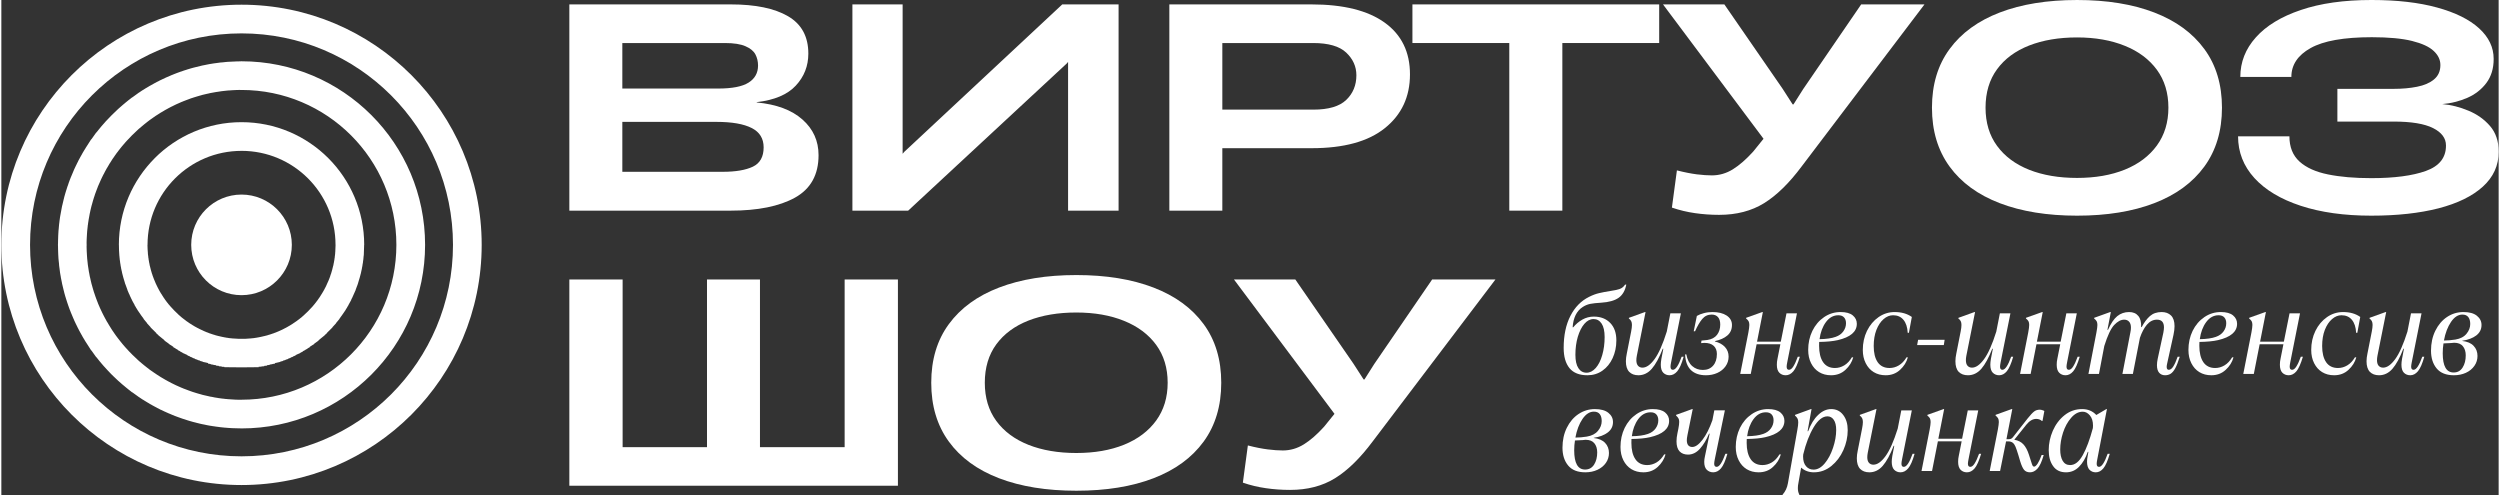 <?xml version="1.0" encoding="UTF-8"?> <svg xmlns="http://www.w3.org/2000/svg" xmlns:xlink="http://www.w3.org/1999/xlink" xmlns:xodm="http://www.corel.com/coreldraw/odm/2003" xml:space="preserve" width="2176px" height="431px" version="1.1" style="shape-rendering:geometricPrecision; text-rendering:geometricPrecision; image-rendering:optimizeQuality; fill-rule:evenodd; clip-rule:evenodd" viewBox="0 0 1128.73 223.81"><rect x="0" y="0" width="1128.73" height="223.81" fill="#333333" stroke="none"/> <defs> <style type="text/css"> .fil0 {fill:white;fill-rule:nonzero} </style> </defs> <g id="Слой_x0020_1">  <g id="_105553515021952"> <path class="fil0" d="M108.55 15.09c-26.39,0 -50.29,10.7 -67.59,28 -17.29,17.29 -27.99,41.19 -27.99,67.58 0,26.4 10.7,50.3 27.99,67.59 17.3,17.3 41.2,27.99 67.59,27.99 26.4,0 50.29,-10.69 67.59,-27.99 17.29,-17.29 27.99,-41.19 27.99,-67.59 0,-26.39 -10.7,-50.29 -27.99,-67.58 -17.3,-17.3 -41.19,-28 -67.59,-28zm-76.76 18.83c19.65,-19.65 46.79,-31.8 76.76,-31.8 29.98,0 57.11,12.15 76.76,31.8 19.64,19.64 31.79,46.78 31.79,76.75 0,29.98 -12.15,57.12 -31.79,76.76 -19.65,19.64 -46.78,31.8 -76.76,31.8 -29.97,0 -57.11,-12.15 -76.76,-31.8 -19.64,-19.64 -31.79,-46.78 -31.79,-76.76 0,-29.97 12.15,-57.11 31.79,-76.75z"></path> <path class="fil0" d="M108.55 40.67c-1.54,0 0.14,-0.03 -0.91,-0.02 -0.6,0 -1.2,0.03 -1.79,0.05l-1.81 0.1 -0.89 0.07c-1.18,0.09 -0.23,-0.01 -0.9,0.05l-1.74 0.19c-1.31,0.16 -0.36,0.03 -0.89,0.1l-0.88 0.13c-0.33,0.04 0.02,0 -0.88,0.14 -1,0.15 -0.45,0.05 -0.87,0.12 -0.41,0.07 0.12,-0.01 -0.87,0.16 -0.27,0.05 -1.55,0.31 -1.72,0.31 -0.58,0.12 0.3,-0.05 -0.83,0.2l-0.85 0.18c-0.14,0.03 -1.66,0.4 -1.69,0.4 -0.79,0.2 0.34,-0.08 -0.84,0.24l-0.81 0.22 0 0.01 -0.85 0.24 -1.62 0.5 -0.82 0.27 0 -0.01 -0.81 0.28 0 0.01c-0.53,0.2 -1.07,0.39 -1.6,0.6 -0.09,0 -1.39,0.53 -1.59,0.61l-0.02 0.02c-1.21,0.5 -0.19,0.06 -0.78,0.31 -0.53,0.22 -1.04,0.46 -1.56,0.69 -0.97,0.44 -0.47,0.2 -0.77,0.34l-1.52 0.75 0 0.01c-0.85,0.42 -0.52,0.24 -0.48,0.21l-0.38 0.2c-0.07,0.03 0.04,-0.02 -0.66,0.35l-0.77 0.41 0.01 0.01 -0.74 0.39 -0.73 0.41 0 0.02 -1.43 0.84 -0.03 0c-0.69,0.42 0.24,-0.13 -0.71,0.46l0 -0.01 -1.45 0.93 0 -0.01 -0.68 0.45 0.02 0.02c-0.82,0.55 -0.46,0.29 -0.71,0.47l-1.59 1.12 -1.13 0.86 -1.43 1.14c-0.83,0.69 -1.65,1.37 -2.47,2.07 -0.26,0.23 0.18,-0.15 -0.6,0.56 -1.68,1.53 -3.23,3.08 -4.76,4.76 -0.59,0.64 -0.3,0.31 -0.56,0.61l-1.64 1.91 -1.05 1.31 0 0.02 -0.52 0.65 -0.5 0.68 -0.02 0 -0.48 0.64 -0.51 0.72 -0.95 1.39 -0.02 0 -0.44 0.66 0 0.01c-0.31,0.48 -0.61,0.95 -0.91,1.45l-0.02 -0.01 -0.45 0.74 0.01 0 -0.84 1.44 -0.03 0 -0.4 0.73 -0.4 0.73 -0.02 0.02 -0.37 0.71 0.01 0.01 -0.43 0.82 -0.02 -0.01 -0.35 0.71c-0.37,0.75 -0.23,0.44 -0.38,0.76l0 0.02 -0.37 0.77c-0.14,0.29 0.1,-0.2 -0.34,0.77 -0.35,0.77 -0.69,1.55 -1.03,2.33 -0.22,0.56 0.13,-0.29 -0.29,0.79l-0.32 0.8 0 0.02c-0.29,0.78 -0.19,0.48 -0.3,0.78l0 0.02 -0.29 0.78 -0.01 0 -0.28 0.83 0.01 0.01 -0.27 0.81 -0.01 0 -0.25 0.8 0 0.02 -0.25 0.8 -0.24 0.86 0 0 -0.22 0.81c-0.34,1.26 -0.07,0.15 -0.24,0.83l-0.21 0.85 -0.39 1.68 0.02 0.01c-0.28,1.28 -0.1,0.36 -0.2,0.86l-0.31 1.72c-0.15,0.82 -0.11,0.51 -0.16,0.84l-0.13 0.88c-0.12,0.83 -0.08,0.49 -0.14,0.87l-0.1 0.86 -0.03 0.02c-0.06,0.54 0.06,-0.42 -0.09,0.89l-0.19 1.75c-0.06,0.68 0.03,-0.3 -0.06,0.89l-0.06 0.87 -0.1 1.83 -0.03 0.88 -0.02 0.91c-0.02,1.05 0.02,-0.62 0.02,0.91 0,1.54 -0.04,-0.14 -0.02,0.92 0,0.59 0.03,1.19 0.05,1.79l0.1 1.8 0.06 0.9c0.09,1.18 0,0.21 0.06,0.89l0.19 1.75c0.15,1.3 0.03,0.35 0.09,0.88l0.13 0.88c0.05,0.31 0,-0.03 0.14,0.88 0.14,0.92 0.08,0.59 0.13,0.87l0.13 0.84 0.03 0.03c0.05,0.26 0.31,1.54 0.31,1.72 0.11,0.55 -0.05,-0.28 0.2,0.83l0.18 0.85c0.04,0.18 0.4,1.61 0.4,1.69 0.2,0.79 -0.08,-0.34 0.24,0.84l0.22 0.81 0 0 0.24 0.83 0 0.02 0.25 0.8 0 0.03 0.25 0.79 0.01 0 0.55 1.63 0 0.02 0.29 0.78 0 0.03c0.11,0.29 -0.01,-0.06 0.3,0.77l-0.01 0 0.32 0.83 0.01 -0.01c0.45,1.16 0.1,0.31 0.29,0.79l0.33 0.79 0.35 0.78 -0.01 0 0.34 0.78 0.02 -0.01c0.42,0.93 0.19,0.45 0.34,0.77l0.37 0.76 0 0.03 0.77 1.53 0 0c0.13,0.27 -0.09,-0.17 0.38,0.72l0.39 0.74 0.02 0.02 0.4 0.74 0.4 0.73 0.03 0 0.84 1.43 0.02 0.03c0.29,0.47 0.58,0.94 0.88,1.41 0.67,1.05 0.17,0.3 0.45,0.72l0.46 0.69 0.02 0c0.53,0.78 0.25,0.39 0.47,0.71l0.48 0.68c0.59,0.83 0.29,0.42 0.49,0.69l1.02 1.35 1.06 1.34 0.51 0.61 0 0.03 1.08 1.27 0.56 0.62 0 0.02c0.23,0.27 -0.05,-0.06 0.56,0.61l1.15 1.24 1.18 1.19 0 0.02c0.8,0.8 1.6,1.55 2.43,2.31 0.78,0.71 0.34,0.33 0.6,0.56l0.64 0.56 0.03 0 0.52 0.46 1.26 1.04 0.8 0.63c0.76,0.6 0.52,0.42 0.62,0.49l0 0 0.74 0.55 -0.01 0.02 0.41 0.31 1.65 1.15 1.36 0.91 0.02 0.03c0.46,0.3 0.93,0.6 1.4,0.89 0.94,0.59 0.24,0.18 0.71,0.46l0.03 0 1.43 0.84c0.97,0.55 0.13,0.09 0.73,0.43l0.03 0 0.71 0.4 -0.01 0 0.74 0.39 0.01 -0.01 0.82 0.43 -0.01 0.02 2.25 1.1c0.35,0.16 -0.14,-0.07 0.77,0.34l0.78 0.35 0.02 0c0.98,0.43 0.43,0.21 0.64,0.29l0.12 0.05c0.58,0.25 -0.3,-0.13 0.78,0.31l0 0.02c0.55,0.23 -0.29,-0.12 0.79,0.3l0.02 0c0.54,0.21 1.06,0.42 1.6,0.61 0.6,0.22 1.14,0.42 1.61,0.58l0.66 0.22 1.78 0.55 0.02 0 0.81 0.24c0.38,0.11 -0.01,0 0.86,0.23l0 0.01c1.22,0.33 0.13,0.06 0.81,0.23 0.24,0 0.69,0.22 0.95,0.22l1.59 0.36c1.2,0.26 0.09,0.05 0.83,0.2 0.32,0 1.33,0.24 1.72,0.31l0 0.02 0.03 0c0.42,0.08 0.01,0 0.87,0.14 0.26,0.05 -0.05,-0.01 0.84,0.13l0.03 0.02 0.85 0.12c0.78,0.1 0.55,0.08 0.88,0.12 0.6,0.08 -0.29,-0.04 0.88,0.09l0.86 0.11c0.54,0.05 -0.33,-0.04 0.89,0.06l0 0.03c0.67,0.06 -0.28,-0.04 0.9,0.05 0.89,0.07 1.77,0.13 2.67,0.17l1.82 0.05c1.05,0.01 -0.63,-0.02 0.91,-0.02 19.33,0 36.83,-7.83 49.5,-20.5 12.66,-12.67 20.5,-30.17 20.5,-49.5 0,-19.33 -7.84,-36.83 -20.5,-49.5 -12.67,-12.66 -30.17,-20.5 -49.5,-20.5zm-1.06 -12.94c1.7,-0.02 0.18,-0.03 1.06,-0.03 22.91,0 43.65,9.29 58.67,24.3 15.01,15.02 24.3,35.76 24.3,58.67 0,22.91 -9.29,43.66 -24.3,58.67 -15.02,15.01 -35.76,24.3 -58.67,24.3 -0.88,0 0.64,-0.01 -1.06,-0.03 -1.07,-0.02 -2.14,-0.05 -3.21,-0.09l-2.1 -0.13c-0.53,-0.04 0.27,0.01 -1.04,-0.1l0 0.02c-0.58,-0.05 0.13,0 -1.04,-0.11l-1.07 -0.11c-0.53,-0.06 0.21,0.02 -1.03,-0.14l-1.03 -0.13 -1.03 -0.16 0 0.02c-0.46,-0.08 -0.92,-0.15 -1.38,-0.23l-0.09 0 -1.62 -0.3 -1.01 -0.22c-1.32,-0.27 -0.43,-0.07 -1,-0.19l-1.03 -0.23 -2 -0.5 0.01 -0.01c-1.26,-0.32 -0.32,-0.06 -0.97,-0.24l-0.03 0c-0.26,-0.07 0.03,0.01 -0.96,-0.27l-1 -0.29 -0.98 -0.3 0 -0.01 -1.94 -0.62c-0.7,-0.24 -1.35,-0.47 -1.92,-0.68l0 0 -0.95 -0.35 -0.95 -0.36 0.01 -0.01c-0.4,-0.15 0.03,0.01 -0.56,-0.24l-0.04 0 -0.32 -0.13 0 0.01c-0.45,-0.18 0.07,0.02 -0.61,-0.27l-0.33 -0.14c-1.05,-0.45 -0.43,-0.16 -0.96,-0.39l0.01 -0.01 -0.91 -0.4c-0.25,-0.11 -0.14,-0.07 -0.42,-0.2l-0.04 0 -1.72 -0.83 -0.08 0 -1.66 -0.86 -0.01 0 -2.37 -1.28 0.01 -0.01c-1.11,-0.62 -0.43,-0.23 -0.86,-0.47 -0.91,-0.52 0.17,0.08 -0.85,-0.52l-0.02 0 -0.87 -0.52 0.01 -0.02 -0.05 0 -0.54 -0.34c-0.11,-0.06 0,0.01 -0.26,-0.15l-0.81 -0.52 -0.06 0 -1.55 -1.05 -0.03 0c-1.02,-0.73 -2.03,-1.46 -3.05,-2.2l-0.1 0 -1.45 -1.15 -0.02 0 -1.84 -1.5 0.01 -0.01 -0.77 -0.63c-0.62,-0.52 -0.5,-0.41 -0.77,-0.64l0.01 -0.02 -0.73 -0.64c-0.72,-0.64 -0.43,-0.37 -0.76,-0.66l-0.72 -0.68 -1.43 -1.36 -0.72 -0.71 -0.01 0.01c-1.16,-1.21 -2.29,-2.37 -3.39,-3.63l-0.01 0.01 -1.3 -1.51 -0.63 -0.77 -0.01 0.01c-0.54,-0.67 -1.09,-1.33 -1.61,-2.02l-0.08 0 -2.17 -3.05 -0.09 0 -1.67 -2.61c-0.16,-0.24 0,0.03 -0.26,-0.38l0.02 0 -0.02 -0.02c-0.6,-0.95 -0.25,-0.37 -0.54,-0.83l-0.53 -0.86 0 -0.01 -1.02 -1.71 0.02 -0.01 -0.5 -0.87 -0.5 -0.89 0.01 0 -0.47 -0.86c-0.2,-0.38 0,-0.02 -0.45,-0.9l-0.03 -0.02c-0.3,-0.6 -0.58,-1.17 -0.86,-1.77l-0.01 0 -0.43 -0.91c-0.41,-0.88 -0.27,-0.55 -0.44,-0.92l0 -0.05 -0.37 -0.85 -0.03 -0.03 -0.77 -1.86c-0.44,-1.06 -0.18,-0.37 -0.4,-0.95l0 -0.02 -0.34 -0.88 -0.03 -0.02 -0.34 -0.95 -0.01 0 -0.33 -0.96 -0.01 0 -0.65 -1.93 0 -0.02 -0.3 -0.95 -0.01 0 -0.29 -0.98 -0.01 0.01 -0.29 -0.99 0 -0.02 -0.28 -0.99c-0.15,-0.57 0.12,0.4 -0.23,-0.96l-0.01 0c-0.25,-1.01 -0.5,-2.01 -0.73,-3.02 -0.11,-0.5 0.04,0.13 -0.19,-1.01l-0.21 -1.01 -0.21 -1.04 0.02 -0.01 -0.18 -1.01c-0.15,-0.91 -0.13,-0.73 -0.18,-1.03l-0.26 -2.05c-0.15,-1.18 -0.07,-0.38 -0.15,-1.04 0,-0.6 -0.13,-1.48 -0.19,-2.11 -0.12,-1.32 -0.06,-0.5 -0.11,-1.04l-0.12 -2.1 -0.07 -2.14 -0.02 -1.06c-0.02,-1.71 -0.03,-0.19 -0.03,-1.07 0,-0.87 0.01,0.65 0.03,-1.06l0.02 -1.06 0.07 -2.14 0.12 -2.1c0.05,-0.54 -0.01,0.27 0.11,-1.04l0.09 -1.08 0.1 -1.03c0.08,-0.65 0,0.12 0.14,-1.01l-0.02 0 0.29 -2.09c0.24,-1.4 0.46,-2.7 0.75,-4.09 0.23,-1.13 0.06,-0.36 0.2,-1.02l0.03 -0.05c0.22,-1 0.45,-1.97 0.7,-2.96l0.01 0c0.32,-1.26 0.06,-0.31 0.23,-0.97l0.28 -0.98 0 -0.03 0.59 -1.96 0.01 0.01 0.3 -0.95 0 -0.03 0.32 -0.97 0.03 -0.02 0.3 -0.89 0 -0.02 0.34 -0.99 0.01 0.01 0.34 -0.96 0.01 0.01 0.36 -0.93c0.19,-0.5 -0.07,0.19 0.4,-0.94 0.38,-0.94 0.77,-1.87 1.17,-2.79 0.19,-0.41 0.04,-0.07 0.44,-0.93l0.43 -0.91 0.01 0.01 0.42 -0.89 0.47 -0.91 0 -0.05 0.43 -0.82 0.02 -0.03 0.47 -0.86 -0.01 0 1 -1.76 -0.02 -0.01 1.04 -1.74 0.03 -0.02 0.48 -0.79 0 -0.02c0.29,-0.46 -0.06,0.11 0.54,-0.83l1.93 -3.02 0.09 0 2.17 -3.05 0.08 0 0.35 -0.46 0.02 0.01 0.61 -0.78 1.27 -1.55 1.96 -2.24c1.83,-1.98 3.65,-3.8 5.62,-5.62 0.33,-0.3 0.04,-0.03 0.76,-0.67l1.49 -1.3 0.77 -0.63 -0.01 -0.01 1.84 -1.5 0.02 0 1.47 -1.15 0.08 0c1.01,-0.74 2.02,-1.47 3.04,-2.2l0.04 0 1.55 -1.05 0.07 0 1.56 -1.01 0.08 0 0 -0.01 1.74 -1.05 0.01 0.02 1.76 -0.99 1.45 -0.79 0.05 0 0.48 -0.24c1.04,-0.54 -0.01,-0.03 0.66,-0.36l0.02 0 0.53 -0.26 0.03 0 0.33 -0.16 0 -0.01 1.41 -0.66c0.22,-0.11 0.14,-0.07 0.42,-0.2l2.03 -0.87c0.9,-0.38 0.16,-0.09 0.76,-0.33l0.01 0.01 0.94 -0.39 0.92 -0.35 0 -0.01 0.95 -0.35 0 0 1.14 -0.41 0.06 0 0.69 -0.24 0.03 -0.03 0.97 -0.32 0.02 0 0.95 -0.3 0 -0.01 1.96 -0.59 0.02 0 0.99 -0.27c0.57,-0.16 -0.4,0.11 0.97,-0.24l-0.01 0c1.01,-0.26 2.01,-0.5 3.03,-0.74 0.5,-0.11 -0.16,0.05 1,-0.19l1.02 -0.21 1.03 -0.2 0.58 -0.11 0.08 0 0.36 -0.06c1.06,-0.17 0.66,-0.12 1.03,-0.17l2.06 -0.27c1.17,-0.15 0.38,-0.07 1.04,-0.14 0.59,0 1.47,-0.14 2.1,-0.2 1.31,-0.11 0.51,-0.06 1.04,-0.1 1.42,-0.09 2.82,-0.16 4.25,-0.2l1.06 -0.02zm-34.52 143.26c0.21,0.13 0.05,0.04 0,0z"></path> <path class="fil0" d="M108.55 68.19c-11.73,0 -22.35,4.76 -30.04,12.44 -7.69,7.69 -12.44,18.31 -12.44,30.04l-0.03 0c0.01,1.32 0.08,2.57 0.2,3.89l-0.02 0 0.04 0.44 0.01 0 0.06 0.54 0.01 0 0.07 0.61 -0.01 0 0.05 0.44 0.02 0 0.09 0.6 -0.02 0 0.08 0.46 0.01 0 0.1 0.6 -0.01 0.01 0.08 0.44 0.02 0 0.12 0.6 -0.01 0 0.11 0.52 -0.01 0 0.09 0.42 0.02 0c0.29,1.21 0.58,2.36 0.96,3.55l0.02 -0.01 0.19 0.57 -0.02 0.01c0.4,1.15 0.84,2.24 1.33,3.36l-0.01 0 0.16 0.4 0.02 -0.01 0.44 0.96 0.01 -0.01 0.26 0.54 -0.01 0 0.19 0.38 0.01 0 0.27 0.52 0 0.01 0.7 1.3 0.01 -0.01 0.3 0.51 -0.01 0.01c0.04,0.07 0,-0.02 0.22,0.36l0.02 -0.01c0.35,0.58 0.71,1.17 1.09,1.74l0 -0.01 0.62 0.89 -0.01 0.01 0.6 0.82c0.24,0.32 0.44,0.58 0.58,0.76l0.01 -0.01 0.37 0.47 -0.02 0.01 0.28 0.33 0.01 -0.01 0.71 0.84c1.18,1.31 2.27,2.46 3.57,3.64l-0.01 0.01c0.38,0.35 0.77,0.67 1.16,1l-0.01 0.01 0.73 0.6 0.01 -0.01 0.4 0.32 0.01 0 1.25 0.96 0 0.01 0.37 0.27 0.01 -0.01 0.89 0.62c0.65,0.44 0.16,0.13 0.36,0.26l0.01 -0.01c0.43,0.29 0.86,0.55 1.31,0.83l0 -0.01c0.87,0.52 0.61,0.39 0.87,0.53l0 0 0.43 0.24 0.01 0 0.91 0.5 0 -0.02 0.9 0.47c0.65,0.31 1.27,0.62 1.93,0.91l0 0 0.97 0.41 0 0.01c0.61,0.25 1.23,0.48 1.85,0.71l0.01 -0.02c0.49,0.17 0.99,0.33 1.48,0.51l0 -0.02 0.58 0.17 -0.01 0.02 0.94 0.27 0.01 -0.01 0.5 0.14c0.68,0.16 1.36,0.33 2.04,0.47l0 -0.01 0.6 0.12 0 0.01 0.43 0.08 0.6 0.1 0 0.01 0.45 0.07 0.01 -0.01 0.61 0.09 -0.01 0.01 0.64 0.09c0,-0.01 0.02,-0.01 0.39,0.03l1.03 0.11 0 -0.01c1.89,0.16 3.56,0.22 5.47,0.16 0.77,-0.04 1.52,-0.09 2.29,-0.16l0 0.01 1.03 -0.11c0.37,-0.04 0.39,-0.04 0.39,-0.03l0.66 -0.09 0 -0.01c0.35,-0.04 0.69,-0.1 1.04,-0.15l0 -0.01 1.03 -0.18 0 -0.01 0.6 -0.12 0 0.01c0.51,-0.11 1.02,-0.24 1.53,-0.36l0 0.01 1.02 -0.26 0 0.01 0.94 -0.27 -0.01 -0.02 0.58 -0.17 0 0.02 1.48 -0.51 0.01 0.02c0.79,-0.29 1.58,-0.62 2.37,-0.93 0.64,-0.29 1.28,-0.57 1.92,-0.87l1.36 -0.71 0 0.02 0.78 -0.43 1.01 -0.59 0 0.02c0.57,-0.34 1.12,-0.69 1.68,-1.05l-0.01 -0.02 0.49 -0.32 0 0 1.22 -0.83 0 -0.01 0.86 -0.65 0.01 0.01 0.34 -0.26 -0.01 -0.01 0.46 -0.37 0.01 0.01 0.73 -0.6 -0.01 -0.01 0.77 -0.66 -0.01 0c1.34,-1.2 2.48,-2.34 3.67,-3.67l0.01 0.01c0.34,-0.39 0.66,-0.78 0.99,-1.17l0 0 0.27 -0.33 0 0 0.36 -0.47 0.01 0.01 0.26 -0.34 -0.01 0 0.36 -0.47 0.01 0 0.56 -0.77 -0.01 -0.01 0.63 -0.89 0 0.01c0.47,-0.7 0.9,-1.39 1.33,-2.11l-0.01 -0.01 0.3 -0.51 0.01 0.01 0.21 -0.37 -0.01 0 0.29 -0.52 0.01 0 0.21 -0.39 -0.02 -0.01 0.28 -0.52 0.01 0 0.23 -0.46 0.01 0.01 0.18 -0.38 -0.01 -0.01c0.31,-0.65 0.6,-1.3 0.88,-1.97l0.02 0.01 0.36 -0.91 0.01 0 0.53 -1.41 -0.02 -0.01 0.36 -1.07 0.02 0.01c0.38,-1.19 0.68,-2.34 0.96,-3.55l0.02 0 0.2 -0.94 -0.01 0 0.12 -0.6 0.01 0 0.08 -0.45 -0.01 0 0.11 -0.6 0.01 0 0.07 -0.46 -0.01 0 0.09 -0.6 0.01 0 0.06 -0.44 -0.02 0 0.08 -0.61 0.01 0 0.05 -0.54 0.01 0 0.05 -0.47 -0.02 0 0.05 -0.62 0.01 0c0.07,-1.09 0.12,-2.14 0.13,-3.24l-0.02 0c0,-11.73 -4.76,-22.35 -12.44,-30.04 -7.69,-7.68 -18.31,-12.44 -30.04,-12.44zm-39.21 3.27c10.04,-10.03 23.9,-16.24 39.21,-16.24 15.31,0 29.17,6.21 39.21,16.24 10.03,10.04 16.24,23.9 16.24,39.21l-0.03 0.03c-0.01,1.42 -0.14,2.89 -0.14,4.27l-0.05 0.62 -0.03 0.08 -0.06 0.62 0 0.07 -0.06 0.62 0 0.08 -0.08 0.61 -0.02 0.08 -0.08 0.61 0 0.11 -0.09 0.6 -0.03 0.07 -0.1 0.61 0 0.08 -0.1 0.6 -0.14 0.7 0 0.05 -0.11 0.6 -0.03 0.08 -0.28 1.29 0 0.08c-0.37,1.53 -0.81,3.03 -1.29,4.53l0 0.07 -0.41 1.23 -0.05 0.07c-0.22,0.61 -0.44,1.21 -0.67,1.81l0 0.11c-0.53,1.23 -1.04,2.41 -1.61,3.61l-0.06 0.08 -0.26 0.53 -0.02 0.08 -0.11 0.22 0 0.09 -1.1 1.99 -0.08 0.13 0 0.08 -0.35 0.57 -0.23 0.39 -0.05 0.05 0 0.09 -0.64 0.99 0 0.08c-0.62,0.9 -1.24,1.81 -1.87,2.71l-0.05 0.05 -0.74 1.03 -0.03 0.05 -0.13 0.18 0 0.1 -1.54 1.85 0 0.1 -1.62 1.77 0 0.11c-0.86,0.85 -1.71,1.71 -2.58,2.54l0 0.14 -0.9 0.77 0 0.08 -2.8 2.28 0 0.14 -1.95 1.39 0 0.12c-0.68,0.43 -1.36,0.86 -2.02,1.31l0 0.16 -1.04 0.58 0 0.1 -1.04 0.56 0 0.06 -1.07 0.55 0 0.13 -1.07 0.52 0 0.08 -2.2 0.99 0 0.18 -1.12 0.43 0 0.11 -1.13 0.41 0 0.13 -1.14 0.38 0 0.13 -1.16 0.35 0 0.1 -1.17 0.32 0 0.13 -1.18 0.29 0 0.11 -2.39 0.54 0 0.24 -1.21 0.21 0 0.05 -1.22 0.19 0 0.14 -1.23 0.16 0 0.18 -1.24 0.11 0 0.17 -1.24 0.08 0 0.09 -1.26 0.06 0 0.19c-5.53,0.1 -9.97,0.1 -15.5,0l0 -0.15 -1.25 -0.05 0 -0.14 -1.25 -0.08 0 -0.17 -1.24 -0.11 0 -0.18 -1.23 -0.16 0 -0.07 -1.22 -0.18 0 -0.13 -1.21 -0.21 0 -0.25 -2.39 -0.53 0 -0.11 -1.18 -0.29 0 -0.13 -1.17 -0.32 0 -0.1 -1.16 -0.36 0 -0.12 -1.14 -0.38 0 -0.13 -1.13 -0.41 0 -0.11 -1.12 -0.44 0 -0.16 -2.2 -0.97 0 -0.11 -1.07 -0.52 0 -0.1 -1.07 -0.54 0 -0.13 -1.04 -0.57 0 -0.06 -1.04 -0.58 0 -0.18 -2.02 -1.29 0 -0.11 -1.95 -1.37 0 -0.17 -2.8 -2.28 0 -0.08 -0.9 -0.77 0 -0.14c-0.87,-0.83 -1.72,-1.69 -2.58,-2.54l0 -0.11 -1.62 -1.77 0 -0.1 -1.54 -1.85 0 -0.12c-0.31,-0.41 -0.61,-0.82 -0.91,-1.24l-0.05 -0.05c-0.63,-0.9 -1.24,-1.8 -1.86,-2.71l0 -0.07 -0.65 -1 0 -0.05 -0.62 -1.02 0 -0.12 -0.73 -1.29 -0.45 -0.86 0 -0.05 -0.11 -0.22 -0.05 -0.08 -0.26 -0.53 -0.03 -0.08 -0.53 -1.12 -0.02 -0.11 -0.25 -0.54 -0.05 -0.05 -0.76 -1.79 0 -0.11c-0.32,-0.81 -0.61,-1.63 -0.9,-2.46l-0.05 -0.08 -0.19 -0.57 0 -0.07c-0.48,-1.5 -0.92,-3 -1.28,-4.53l0 -0.1 -0.13 -0.6 -0.03 -0.07 -0.12 -0.6 -0.03 -0.08 -0.12 -0.59 0 -0.08 -0.11 -0.6 -0.03 -0.08 -0.1 -0.6 0 -0.08 -0.1 -0.61 -0.02 -0.07 -0.09 -0.6 0 -0.11 -0.08 -0.61 -0.03 -0.08 -0.07 -0.61 0 -0.08 -0.07 -0.62 0 -0.07 -0.06 -0.62 -0.02 -0.1c-0.14,-1.63 -0.19,-3.24 -0.2,-4.87l-0.02 -0.03c0,-15.31 6.21,-29.17 16.24,-39.21z"></path> <path class="fil0" d="M108.55 87.94c-12.56,0 -22.74,10.18 -22.74,22.73 0,12.56 10.18,22.74 22.74,22.74 12.56,0 22.74,-10.18 22.74,-22.74 0,-12.55 -10.18,-22.73 -22.74,-22.73z"></path> <g> <g> <g> <path class="fil0" d="M256.72 95.21l0 -93.22 72.99 0c11.12,0 19.73,1.78 25.84,5.34 6.12,3.56 9.19,9.19 9.19,16.89 0,5.6 -1.89,10.43 -5.68,14.49 -3.76,4.05 -9.65,6.54 -17.66,7.46l0 0.14c8.93,0.83 15.82,3.4 20.67,7.7 4.86,4.3 7.29,9.67 7.29,16.11 0,8.87 -3.56,15.28 -10.67,19.22 -7.09,3.92 -16.79,5.87 -29.08,5.87l-72.89 0zm23.95 -17.56l45.43 0c5.76,0 10.27,-0.76 13.54,-2.3 3.26,-1.55 4.9,-4.46 4.9,-8.74 0,-4.01 -1.81,-6.93 -5.41,-8.75 -3.6,-1.84 -8.91,-2.77 -15.94,-2.77l-42.52 0 0 22.56zm0 -37.63l43.3 0c6.35,0 10.94,-0.89 13.78,-2.7 2.84,-1.8 4.26,-4.36 4.26,-7.7 0,-1.84 -0.4,-3.52 -1.19,-5.03 -0.79,-1.5 -2.28,-2.74 -4.46,-3.68 -2.16,-0.97 -5.29,-1.46 -9.38,-1.46l-46.31 0 0 20.57zm0 0z"></path> </g> </g> </g> <g> <g> <g> <path class="fil0" d="M504.97 95.21l-22.83 0 0 -67.24 -0.51 0.64 -71.77 66.6 -25.2 0 0 -93.22 22.7 0 0 67.52 0.74 -0.88 71.41 -66.64 25.46 0 0 93.22zm0 0z"></path> </g> </g> </g> <g> <g> <g> <path class="fil0" d="M527.91 95.21l0 -93.22 64.21 0c14.47,0 25.52,2.76 33.13,8.24 7.61,5.48 11.42,13.27 11.42,23.38 0,10.13 -3.78,18.23 -11.32,24.28 -7.52,6.07 -18.56,9.09 -33.1,9.09l-40.39 0 0 28.23 -23.95 0zm23.95 -45.66l41.14 0c6.86,0 11.82,-1.46 14.86,-4.39 3.05,-2.92 4.59,-6.64 4.59,-11.15 0,-3.93 -1.54,-7.34 -4.59,-10.23 -3.04,-2.88 -8.03,-4.33 -14.97,-4.33l-41.03 0 0 30.1zm0 0z"></path> </g> </g> </g> <g> <g> <g> <path class="fil0" d="M681.56 95.21l0 -75.76 -43.78 0 0 -17.46 111.53 0 0 17.46 -43.77 0 0 75.76 -23.98 0zm0 0z"></path> </g> </g> </g> <g> <g> <g> <path class="fil0" d="M776.41 97.11c-3.79,0 -7.43,-0.27 -10.95,-0.78 -3.51,-0.5 -6.98,-1.33 -10.4,-2.5l2.26 -16.82c3.35,0.86 6.35,1.45 8.99,1.79 2.63,0.32 4.9,0.47 6.82,0.47 3.35,0 6.5,-0.91 9.46,-2.73 2.97,-1.84 6.04,-4.53 9.22,-8.04l4.66 -5.78 -45.43 -60.73 27.73 0 26.35 38.17 4.52 7.03 0.37 0 4.39 -6.93 26.21 -38.27 28.61 0 -55.46 73.16c-5.67,7.62 -11.36,13.17 -17.05,16.69 -5.68,3.51 -12.45,5.27 -20.3,5.27zm0 0z"></path> </g> </g> </g> <g> <g> <g> <path class="fil0" d="M938.19 97.48c-13.46,0 -25.11,-1.89 -34.92,-5.64 -9.82,-3.76 -17.39,-9.27 -22.7,-16.55 -5.32,-7.3 -7.97,-16.17 -7.97,-26.62 0,-10.44 2.65,-19.28 7.97,-26.51 5.31,-7.25 12.88,-12.75 22.7,-16.52 9.81,-3.76 21.46,-5.64 34.92,-5.64 13.46,0 25.08,1.88 34.86,5.64 9.8,3.77 17.34,9.27 22.66,16.52 5.31,7.23 7.97,16.07 7.97,26.51 0,10.45 -2.66,19.32 -7.97,26.62 -5.32,7.28 -12.86,12.79 -22.66,16.55 -9.78,3.75 -21.4,5.64 -34.86,5.64zm-41.37 -48.81c0,6.78 1.73,12.53 5.2,17.26 3.46,4.73 8.31,8.34 14.52,10.81 6.23,2.46 13.45,3.68 21.65,3.68 8.19,0 15.39,-1.25 21.59,-3.75 6.19,-2.51 11.02,-6.15 14.49,-10.91 3.46,-4.77 5.2,-10.47 5.2,-17.09 0,-6.69 -1.74,-12.39 -5.2,-17.12 -3.47,-4.73 -8.3,-8.35 -14.49,-10.84 -6.2,-2.52 -13.4,-3.79 -21.59,-3.79 -8.2,0 -15.42,1.22 -21.65,3.65 -6.21,2.43 -11.06,6.01 -14.52,10.74 -3.47,4.73 -5.2,10.52 -5.2,17.36zm0 0z"></path> </g> </g> </g> <g> <g> <g> <path class="fil0" d="M1071.18 97.48c-12.23,0 -22.86,-1.49 -31.89,-4.46 -9.03,-2.97 -16.01,-7.14 -20.94,-12.53 -4.93,-5.41 -7.4,-11.7 -7.4,-18.88l23.21 0c0,4.84 1.52,8.64 4.56,11.41 3.05,2.76 7.34,4.69 12.87,5.81 5.51,1.13 12.04,1.69 19.59,1.69 10.35,0 18.56,-1.08 24.62,-3.24 6.08,-2.18 9.12,-5.99 9.12,-11.42l0 -0.13c0,-3.26 -1.95,-5.88 -5.84,-7.84 -3.91,-1.96 -9.83,-2.94 -17.77,-2.94l-25.47 0 0 -14.79 25.47 0c3.85,0 7.36,-0.31 10.54,-0.95 3.19,-0.62 5.75,-1.73 7.66,-3.31 1.91,-1.59 2.88,-3.73 2.88,-6.41l0 -0.14c0,-2.34 -1.01,-4.44 -3.01,-6.31 -2.01,-1.9 -5.27,-3.4 -9.8,-4.53 -4.5,-1.12 -10.56,-1.69 -18.17,-1.69 -12.63,0 -21.85,1.64 -27.66,4.9 -5.81,3.24 -8.71,7.59 -8.71,13.04l-23.07 0c0,-6.69 2.34,-12.65 7.02,-17.87 4.68,-5.25 11.45,-9.37 20.3,-12.36 8.87,-3.02 19.53,-4.53 31.99,-4.53 11.55,0 21.43,1.14 29.65,3.41 8.24,2.26 14.56,5.39 18.95,9.39 4.39,4.01 6.59,8.61 6.59,13.78l0 0.14c0,4.28 -1.11,7.88 -3.31,10.81 -2.21,2.93 -5.09,5.16 -8.65,6.72 -3.56,1.53 -7.31,2.46 -11.25,2.8 3.94,0.34 7.87,1.33 11.79,2.97 3.94,1.62 7.2,3.95 9.8,6.96 2.58,3 3.88,6.84 3.88,11.52l0 0.13c0,6.18 -2.39,11.42 -7.16,15.74 -4.75,4.31 -11.44,7.57 -20.06,9.8 -8.61,2.2 -18.71,3.31 -30.33,3.31zm0 0z"></path> </g> </g> </g> <g> <g> <g> <path class="fil0" d="M256.72 219.54l0 -93.22 24.08 0 0 75.79 38.14 0 0 -75.79 23.94 0 0 75.79 38.27 0 0 -75.79 24.08 0 0 93.22 -148.51 0zm0 0z"></path> </g> </g> </g> <g> <g> <g> <path class="fil0" d="M485.88 221.8c-13.47,0 -25.11,-1.88 -34.93,-5.64 -9.82,-3.76 -17.38,-9.27 -22.69,-16.55 -5.32,-7.29 -7.97,-16.16 -7.97,-26.61 0,-10.45 2.65,-19.29 7.97,-26.52 5.31,-7.24 12.87,-12.75 22.69,-16.51 9.82,-3.76 21.46,-5.65 34.93,-5.65 13.46,0 25.08,1.89 34.86,5.65 9.79,3.76 17.34,9.27 22.66,16.51 5.31,7.23 7.97,16.07 7.97,26.52 0,10.45 -2.66,19.32 -7.97,26.61 -5.32,7.28 -12.87,12.79 -22.66,16.55 -9.78,3.76 -21.4,5.64 -34.86,5.64zm-41.38 -48.8c0,6.78 1.73,12.53 5.2,17.26 3.47,4.72 8.31,8.33 14.53,10.8 6.23,2.46 13.45,3.69 21.65,3.69 8.19,0 15.38,-1.25 21.58,-3.75 6.19,-2.52 11.02,-6.16 14.49,-10.91 3.46,-4.77 5.2,-10.47 5.2,-17.09 0,-6.69 -1.74,-12.4 -5.2,-17.13 -3.47,-4.73 -8.3,-8.34 -14.49,-10.84 -6.2,-2.52 -13.39,-3.78 -21.58,-3.78 -8.2,0 -15.42,1.21 -21.65,3.64 -6.22,2.44 -11.06,6.02 -14.53,10.74 -3.47,4.73 -5.2,10.53 -5.2,17.37zm0 0z"></path> </g> </g> </g> <g> <g> <g> <path class="fil0" d="M582.49 221.43c-3.79,0 -7.44,-0.26 -10.95,-0.78 -3.51,-0.49 -6.98,-1.32 -10.4,-2.5l2.26 -16.82c3.35,0.87 6.35,1.46 8.99,1.79 2.63,0.33 4.9,0.48 6.82,0.48 3.35,0 6.5,-0.92 9.46,-2.74 2.97,-1.84 6.04,-4.52 9.22,-8.04l4.66 -5.77 -45.43 -60.73 27.73 0 26.34 38.16 4.53 7.03 0.37 0 4.39 -6.92 26.21 -38.27 28.61 0 -55.46 73.16c-5.67,7.61 -11.36,13.17 -17.06,16.68 -5.67,3.51 -12.44,5.27 -20.29,5.27zm0 0z"></path> </g> </g> </g> <g> <g> <g> <path class="fil0" d="M716.88 169.61c-3.63,0 -6.33,-1.06 -8.11,-3.21 -1.75,-2.16 -2.63,-5.2 -2.63,-9.12 0,-5.71 1.01,-10.54 3.04,-14.49 2.02,-3.96 4.84,-6.83 8.44,-8.61 1.62,-0.81 3.13,-1.37 4.53,-1.69 1.42,-0.34 3.08,-0.65 5,-0.95 1.93,-0.28 3.38,-0.6 4.35,-0.94 0.97,-0.36 1.77,-1.01 2.4,-1.96l0.54 0c-0.52,2.7 -1.67,4.69 -3.44,5.94 -1.78,1.27 -4.41,2.01 -7.87,2.23 -2.12,0.12 -3.79,0.3 -5,0.54 -1.2,0.26 -2.32,0.71 -3.35,1.39 -1.37,0.86 -2.45,2.08 -3.24,3.65 -0.77,1.58 -1.21,3.42 -1.35,5.54l0.27 0c1.17,-1.42 2.54,-2.58 4.12,-3.48 1.6,-0.9 3.33,-1.35 5.2,-1.35 3.09,0 5.55,0.96 7.4,2.87 1.84,1.89 2.77,4.51 2.77,7.87 0,2.95 -0.57,5.63 -1.69,8.04 -1.1,2.39 -2.65,4.28 -4.63,5.67 -1.98,1.38 -4.23,2.06 -6.75,2.06zm-0.41 -1.15c1.51,0 2.89,-0.71 4.16,-2.13 1.26,-1.43 2.24,-3.38 2.94,-5.84 0.71,-2.45 1.08,-5.17 1.08,-8.14 0,-2.7 -0.46,-4.73 -1.35,-6.08 -0.91,-1.37 -2.12,-2.06 -3.65,-2.06 -1.54,0 -2.92,0.73 -4.16,2.16 -1.24,1.45 -2.22,3.41 -2.97,5.88 -0.72,2.46 -1.08,5.16 -1.08,8.11 0,2.66 0.45,4.67 1.35,6.04 0.9,1.38 2.13,2.06 3.68,2.06zm0 0z"></path> </g> </g> </g> <g> <g> <g> <path class="fil0" d="M739.9 169.61c-1.75,0 -3.14,-0.52 -4.15,-1.55 -1,-1.06 -1.49,-2.65 -1.49,-4.77 0,-1.08 0.14,-2.23 0.41,-3.47l1.96 -9.94c0.24,-1.23 0.37,-2.23 0.37,-3 0,-0.72 -0.12,-1.29 -0.34,-1.72 -0.2,-0.43 -0.56,-0.83 -1.08,-1.22l0.07 -0.3 7.23 -2.6 0.27 0 -3.95 19.79c-0.14,0.7 -0.21,1.37 -0.21,1.99 0,1.08 0.25,1.92 0.75,2.5 0.51,0.57 1.19,0.85 2.02,0.85 1.76,0 3.57,-1.27 5.44,-3.82 1.89,-2.57 3.73,-6.72 5.54,-12.47l1.62 -8.27 4.76 0 -4.42 22.12c-0.19,0.93 -0.27,1.59 -0.27,2 0,0.94 0.35,1.41 1.08,1.41 1.23,0 2.55,-1.96 3.95,-5.91l0.91 0c-0.9,3.2 -1.87,5.4 -2.9,6.59 -1.02,1.19 -2.16,1.79 -3.45,1.79 -1.15,0 -2.11,-0.39 -2.87,-1.15 -0.74,-0.76 -1.11,-1.97 -1.11,-3.61 0,-0.69 0.08,-1.6 0.27,-2.7l0.88 -4.53 -0.27 0c-1.58,4.05 -3.23,7.08 -4.94,9.05 -1.71,1.96 -3.74,2.94 -6.08,2.94zm0 0z"></path> </g> </g> </g> <g> <g> <g> <path class="fil0" d="M770.46 169.61c-2.93,0 -5.2,-0.79 -6.83,-2.36 -1.62,-1.6 -2.49,-3.96 -2.6,-7.06l0.54 0c0.45,2.34 1.34,4.1 2.67,5.27 1.33,1.17 2.94,1.75 4.83,1.75 1.94,0 3.46,-0.64 4.6,-1.92 1.14,-1.29 1.72,-3.05 1.72,-5.31 0,-1.57 -0.49,-2.8 -1.45,-3.68 -0.97,-0.88 -2.37,-1.32 -4.19,-1.32 -0.41,0 -0.91,0.04 -1.49,0.11l0.17 -1.15c1.35,-0.11 2.23,-0.2 2.64,-0.27 1.95,-0.29 3.41,-1.07 4.39,-2.33 0.96,-1.29 1.45,-2.82 1.45,-4.63 0,-1.49 -0.34,-2.61 -1.02,-3.38 -0.67,-0.76 -1.63,-1.15 -2.87,-1.15 -1.71,0 -3.13,0.67 -4.25,2 -1.11,1.33 -2.19,3.17 -3.24,5.54l-0.61 0 1.42 -6.93c0.87,-0.51 1.92,-0.93 3.14,-1.25 1.23,-0.34 2.54,-0.5 3.92,-0.5 2.67,0 4.81,0.53 6.41,1.58 1.6,1.07 2.4,2.49 2.4,4.26 0,1.98 -0.7,3.57 -2.09,4.76 -1.38,1.18 -3.25,2.02 -5.61,2.53l0 0.17c1.93,0.48 3.45,1.31 4.53,2.5 1.09,1.18 1.65,2.62 1.65,4.33 0,1.64 -0.46,3.1 -1.38,4.39 -0.91,1.28 -2.15,2.29 -3.72,3 -1.55,0.7 -3.27,1.05 -5.13,1.05zm0 0z"></path> </g> </g> </g> <g> <g> <g> <path class="fil0" d="M806.48 169.61c-1.18,0 -2.13,-0.39 -2.87,-1.15 -0.75,-0.76 -1.12,-1.96 -1.12,-3.58 0,-0.94 0.09,-1.81 0.27,-2.6l1.32 -6.69 -10.74 0 -2.64 13.41 -4.76 0 3.68 -18.71c0.29,-1.57 0.44,-2.71 0.44,-3.41 0,-0.72 -0.12,-1.28 -0.34,-1.69 -0.22,-0.41 -0.6,-0.82 -1.14,-1.25l0.03 -0.3 7.29 -2.6 0.27 0 -2.63 13.4 10.74 0 2.57 -12.83 4.73 0 -4.39 22.12c-0.19,0.93 -0.27,1.59 -0.27,2 0,0.94 0.35,1.41 1.08,1.41 0.65,0 1.29,-0.49 1.92,-1.48 0.65,-1.02 1.33,-2.48 2.03,-4.43l0.94 0c-0.97,3.25 -1.96,5.46 -2.97,6.62 -1.01,1.17 -2.16,1.76 -3.44,1.76zm0 0z"></path> </g> </g> </g> <g> <g> <g> <path class="fil0" d="M828.75 166.33c1.46,0 2.85,-0.38 4.19,-1.18 1.32,-0.78 2.48,-2 3.47,-3.65l0.61 0c-0.59,2.17 -1.77,4.06 -3.54,5.68 -1.76,1.62 -3.92,2.43 -6.49,2.43 -2.05,0 -3.85,-0.47 -5.4,-1.42 -1.54,-0.94 -2.74,-2.28 -3.62,-4.02 -0.88,-1.73 -1.31,-3.73 -1.31,-6.01 0,-3.12 0.62,-6 1.89,-8.61 1.28,-2.61 3.04,-4.68 5.3,-6.22 2.25,-1.53 4.73,-2.29 7.43,-2.29 2.47,0 4.32,0.5 5.54,1.52 1.21,1.01 1.82,2.28 1.82,3.78 0,3.6 -2.88,6.07 -8.64,7.4 -2.15,0.49 -4.93,0.76 -8.38,0.81 -0.03,0.4 -0.03,0.99 -0.03,1.75 0,3.14 0.59,5.59 1.79,7.37 1.21,1.78 3,2.66 5.37,2.66zm1.52 -23.84c-2.22,0 -4.08,1.04 -5.61,3.11 -1.51,2.07 -2.47,4.64 -2.87,7.7 3.04,-0.05 5.47,-0.39 7.29,-1.05 1.49,-0.52 2.64,-1.34 3.45,-2.47 0.81,-1.12 1.22,-2.34 1.22,-3.68 0,-1.12 -0.3,-2 -0.88,-2.63 -0.57,-0.65 -1.44,-0.98 -2.6,-0.98zm0 0z"></path> </g> </g> </g> <g> <g> <g> <path class="fil0" d="M851.68 169.61c-2.06,0 -3.85,-0.47 -5.41,-1.42 -1.54,-0.94 -2.73,-2.28 -3.61,-4.02 -0.88,-1.73 -1.32,-3.73 -1.32,-6.01 0,-3.12 0.63,-6 1.89,-8.61 1.29,-2.61 3.03,-4.68 5.24,-6.22 2.2,-1.53 4.62,-2.29 7.26,-2.29 3.11,0 5.69,0.74 7.77,2.22l-1.32 7.17 -0.54 0c-0.14,-2.55 -0.78,-4.51 -1.93,-5.88 -1.13,-1.37 -2.69,-2.06 -4.69,-2.06 -1.54,0 -2.96,0.59 -4.29,1.75 -1.33,1.15 -2.41,2.77 -3.24,4.87 -0.81,2.09 -1.22,4.52 -1.22,7.26 0,3.13 0.59,5.57 1.79,7.33 1.22,1.76 3.01,2.63 5.37,2.63 1.46,0 2.86,-0.38 4.19,-1.18 1.33,-0.78 2.48,-2 3.48,-3.65l0.61 0c-0.59,2.17 -1.78,4.06 -3.55,5.68 -1.76,1.62 -3.92,2.43 -6.48,2.43zm0 0z"></path> </g> </g> </g> <g> <g> <g> <path class="fil0" d="M877.96 155.96l-12.06 0 0.44 -2.39 11.99 0 -0.37 2.39zm0 0z"></path> </g> </g> </g> <g> <g> <g> <path class="fil0" d="M888.84 169.61c-1.76,0 -3.14,-0.52 -4.16,-1.55 -0.99,-1.06 -1.48,-2.65 -1.48,-4.77 0,-1.08 0.13,-2.23 0.4,-3.47l1.96 -9.94c0.25,-1.23 0.37,-2.23 0.37,-3 0,-0.72 -0.11,-1.29 -0.33,-1.72 -0.21,-0.43 -0.57,-0.83 -1.09,-1.22l0.07 -0.3 7.23 -2.6 0.27 0 -3.95 19.79c-0.14,0.7 -0.2,1.37 -0.2,1.99 0,1.08 0.24,1.92 0.74,2.5 0.51,0.57 1.19,0.85 2.03,0.85 1.75,0 3.56,-1.27 5.43,-3.82 1.89,-2.57 3.74,-6.72 5.54,-12.47l1.62 -8.27 4.77 0 -4.43 22.12c-0.18,0.93 -0.27,1.59 -0.27,2 0,0.94 0.36,1.41 1.08,1.41 1.24,0 2.55,-1.96 3.95,-5.91l0.92 0c-0.91,3.2 -1.88,5.4 -2.91,6.59 -1.01,1.19 -2.16,1.79 -3.44,1.79 -1.15,0 -2.11,-0.39 -2.87,-1.15 -0.75,-0.76 -1.12,-1.97 -1.12,-3.61 0,-0.69 0.09,-1.6 0.27,-2.7l0.88 -4.53 -0.27 0c-1.58,4.05 -3.23,7.08 -4.93,9.05 -1.72,1.96 -3.74,2.94 -6.08,2.94zm0 0z"></path> </g> </g> </g> <g> <g> <g> <path class="fil0" d="M932.97 169.61c-1.17,0 -2.13,-0.39 -2.87,-1.15 -0.75,-0.76 -1.12,-1.96 -1.12,-3.58 0,-0.94 0.09,-1.81 0.27,-2.6l1.32 -6.69 -10.74 0 -2.63 13.41 -4.77 0 3.68 -18.71c0.29,-1.57 0.44,-2.71 0.44,-3.41 0,-0.72 -0.11,-1.28 -0.33,-1.69 -0.23,-0.41 -0.61,-0.82 -1.15,-1.25l0.03 -0.3 7.3 -2.6 0.27 0 -2.64 13.4 10.74 0 2.57 -12.83 4.73 0 -4.39 22.12c-0.19,0.93 -0.27,1.59 -0.27,2 0,0.94 0.35,1.41 1.08,1.41 0.65,0 1.29,-0.49 1.92,-1.48 0.65,-1.02 1.33,-2.48 2.03,-4.43l0.95 0c-0.97,3.25 -1.96,5.46 -2.98,6.62 -1.01,1.17 -2.16,1.76 -3.44,1.76zm0 0z"></path> </g> </g> </g> <g> <g> <g> <path class="fil0" d="M977.97 169.61c-1.11,0 -1.99,-0.37 -2.67,-1.11 -0.67,-0.76 -1.01,-1.91 -1.01,-3.45 0,-0.83 0.11,-1.8 0.34,-2.9l2.56 -11.83c0.18,-0.98 0.27,-1.76 0.27,-2.33 0,-2.34 -1.06,-3.51 -3.17,-3.51 -1.72,0 -3.23,0.76 -4.53,2.26 -1.28,1.51 -2.34,3.5 -3.17,5.95l-3.18 16.31 -4.73 0 3.62 -18.88c0.15,-0.69 0.23,-1.37 0.23,-2.02 0,-1.22 -0.28,-2.12 -0.84,-2.71 -0.54,-0.61 -1.28,-0.91 -2.23,-0.91 -1.47,0 -2.96,0.8 -4.49,2.4 -1.51,1.6 -3.01,4.78 -4.49,9.52l-2.4 12.6 -4.76 0 3.61 -18.71c0.29,-1.57 0.44,-2.71 0.44,-3.41 0,-0.72 -0.12,-1.28 -0.34,-1.69 -0.23,-0.41 -0.61,-0.82 -1.15,-1.25l0.04 -0.3 7.23 -2.6 0.3 0 -1.55 8.03 0.27 0c1.28,-2.88 2.67,-4.94 4.18,-6.18 1.53,-1.23 3.31,-1.85 5.34,-1.85 1.82,0 3.21,0.59 4.15,1.75 0.97,1.15 1.4,2.83 1.29,5.03l0.27 0c1.1,-2.09 2.34,-3.74 3.71,-4.96 1.4,-1.22 3.16,-1.82 5.31,-1.82 1.75,0 3.15,0.52 4.22,1.55 1.05,1.04 1.59,2.65 1.59,4.83 0,1.15 -0.16,2.46 -0.48,3.95l-2.9 13.14c-0.12,0.54 -0.17,0.98 -0.17,1.32 0,0.88 0.32,1.31 0.98,1.31 0.69,0 1.36,-0.49 1.99,-1.48 0.65,-1.02 1.32,-2.48 1.99,-4.43l0.95 0c-0.7,2.26 -1.38,3.99 -2.03,5.21 -0.65,1.19 -1.35,2.02 -2.09,2.49 -0.73,0.45 -1.55,0.68 -2.5,0.68zm0 0z"></path> </g> </g> </g> <g> <g> <g> <path class="fil0" d="M1000.61 166.33c1.47,0 2.86,-0.38 4.19,-1.18 1.33,-0.78 2.49,-2 3.48,-3.65l0.61 0c-0.59,2.17 -1.77,4.06 -3.55,5.68 -1.75,1.62 -3.91,2.43 -6.48,2.43 -2.05,0 -3.85,-0.47 -5.41,-1.42 -1.53,-0.94 -2.73,-2.28 -3.61,-4.02 -0.88,-1.73 -1.32,-3.73 -1.32,-6.01 0,-3.12 0.63,-6 1.89,-8.61 1.29,-2.61 3.05,-4.68 5.31,-6.22 2.24,-1.53 4.73,-2.29 7.43,-2.29 2.47,0 4.32,0.5 5.54,1.52 1.21,1.01 1.82,2.28 1.82,3.78 0,3.6 -2.89,6.07 -8.65,7.4 -2.14,0.49 -4.93,0.76 -8.37,0.81 -0.03,0.4 -0.04,0.99 -0.04,1.75 0,3.14 0.6,5.59 1.79,7.37 1.22,1.78 3.01,2.66 5.37,2.66zm1.52 -23.84c-2.21,0 -4.07,1.04 -5.6,3.11 -1.51,2.07 -2.47,4.64 -2.87,7.7 3.04,-0.05 5.47,-0.39 7.29,-1.05 1.49,-0.52 2.64,-1.34 3.45,-2.47 0.81,-1.12 1.21,-2.34 1.21,-3.68 0,-1.12 -0.29,-2 -0.87,-2.63 -0.57,-0.65 -1.44,-0.98 -2.61,-0.98zm0 0z"></path> </g> </g> </g> <g> <g> <g> <path class="fil0" d="M1033.85 169.61c-1.18,0 -2.13,-0.39 -2.88,-1.15 -0.74,-0.76 -1.11,-1.96 -1.11,-3.58 0,-0.94 0.08,-1.81 0.27,-2.6l1.32 -6.69 -10.74 0 -2.64 13.41 -4.76 0 3.68 -18.71c0.29,-1.57 0.44,-2.71 0.44,-3.41 0,-0.72 -0.12,-1.28 -0.34,-1.69 -0.23,-0.41 -0.61,-0.82 -1.15,-1.25l0.04 -0.3 7.29 -2.6 0.27 0 -2.63 13.4 10.74 0 2.57 -12.83 4.73 0 -4.4 22.12c-0.18,0.93 -0.27,1.59 -0.27,2 0,0.94 0.36,1.41 1.09,1.41 0.65,0 1.29,-0.49 1.92,-1.48 0.65,-1.02 1.33,-2.48 2.03,-4.43l0.94 0c-0.97,3.25 -1.96,5.46 -2.97,6.62 -1.01,1.17 -2.16,1.76 -3.44,1.76zm0 0z"></path> </g> </g> </g> <g> <g> <g> <path class="fil0" d="M1054.36 169.61c-2.05,0 -3.85,-0.47 -5.4,-1.42 -1.54,-0.94 -2.74,-2.28 -3.62,-4.02 -0.88,-1.73 -1.32,-3.73 -1.32,-6.01 0,-3.12 0.63,-6 1.9,-8.61 1.28,-2.61 3.02,-4.68 5.23,-6.22 2.2,-1.53 4.63,-2.29 7.26,-2.29 3.11,0 5.69,0.74 7.77,2.22l-1.32 7.17 -0.54 0c-0.13,-2.55 -0.77,-4.51 -1.92,-5.88 -1.13,-1.37 -2.7,-2.06 -4.7,-2.06 -1.53,0 -2.96,0.59 -4.29,1.75 -1.33,1.15 -2.41,2.77 -3.24,4.87 -0.81,2.09 -1.21,4.52 -1.21,7.26 0,3.13 0.59,5.57 1.79,7.33 1.21,1.76 3,2.63 5.37,2.63 1.46,0 2.85,-0.38 4.18,-1.18 1.33,-0.78 2.49,-2 3.48,-3.65l0.61 0c-0.59,2.17 -1.77,4.06 -3.55,5.68 -1.75,1.62 -3.91,2.43 -6.48,2.43zm0 0z"></path> </g> </g> </g> <g> <g> <g> <path class="fil0" d="M1074.66 169.61c-1.75,0 -3.14,-0.52 -4.15,-1.55 -1,-1.06 -1.49,-2.65 -1.49,-4.77 0,-1.08 0.14,-2.23 0.41,-3.47l1.96 -9.94c0.24,-1.23 0.37,-2.23 0.37,-3 0,-0.72 -0.12,-1.29 -0.34,-1.72 -0.2,-0.43 -0.56,-0.83 -1.08,-1.22l0.07 -0.3 7.23 -2.6 0.27 0 -3.96 19.79c-0.13,0.7 -0.2,1.37 -0.2,1.99 0,1.08 0.25,1.92 0.74,2.5 0.52,0.57 1.2,0.85 2.03,0.85 1.76,0 3.56,-1.27 5.44,-3.82 1.89,-2.57 3.73,-6.72 5.54,-12.47l1.62 -8.27 4.76 0 -4.42 22.12c-0.19,0.93 -0.27,1.59 -0.27,2 0,0.94 0.35,1.41 1.08,1.41 1.23,0 2.55,-1.96 3.95,-5.91l0.91 0c-0.9,3.2 -1.87,5.4 -2.9,6.59 -1.02,1.19 -2.16,1.79 -3.45,1.79 -1.15,0 -2.11,-0.39 -2.87,-1.15 -0.74,-0.76 -1.11,-1.97 -1.11,-3.61 0,-0.69 0.08,-1.6 0.27,-2.7l0.87 -4.53 -0.27 0c-1.57,4.05 -3.22,7.08 -4.93,9.05 -1.71,1.96 -3.74,2.94 -6.08,2.94zm0 0z"></path> </g> </g> </g> <g> <g> <g> <path class="fil0" d="M1120.99 146.88c0,1.94 -0.79,3.51 -2.36,4.73 -1.58,1.2 -3.68,1.99 -6.29,2.4l-0.06 0.1c2.29,0.25 4.01,0.99 5.16,2.23 1.15,1.21 1.73,2.73 1.73,4.56 0,1.64 -0.47,3.13 -1.39,4.45 -0.93,1.34 -2.21,2.39 -3.85,3.15 -1.62,0.74 -3.44,1.11 -5.44,1.11 -3.47,0 -6.06,-1.02 -7.77,-3.07 -1.71,-2.07 -2.56,-4.75 -2.56,-8.04 0,-3.35 0.65,-6.36 1.96,-9.02 1.32,-2.68 3.09,-4.75 5.3,-6.22 2.23,-1.48 4.69,-2.22 7.4,-2.22 2.67,0 4.7,0.56 6.08,1.68 1.39,1.11 2.09,2.5 2.09,4.16zm-11.79 6.59c2.23,-0.38 3.89,-1.25 5,-2.61 1.12,-1.35 1.69,-2.82 1.69,-4.42 0,-1.35 -0.3,-2.4 -0.88,-3.14 -0.59,-0.74 -1.48,-1.12 -2.67,-1.12 -1.91,0 -3.63,1.11 -5.13,3.31 -1.51,2.22 -2.58,5.02 -3.21,8.41 1.64,0 3.38,-0.14 5.2,-0.43zm4.66 7.16c0,-1.71 -0.43,-3.09 -1.28,-4.12 -0.84,-1.06 -2.16,-1.59 -3.99,-1.59l-1.35 0.13 -3.44 0.17c-0.23,1.42 -0.34,2.91 -0.34,4.46 0,5.79 1.64,8.68 4.93,8.68 1.76,0 3.11,-0.74 4.05,-2.23 0.95,-1.49 1.42,-3.32 1.42,-5.5zm0 0z"></path> </g> </g> </g> <g> <g> <g> <path class="fil0" d="M728.43 190.75c0,1.94 -0.79,3.51 -2.36,4.72 -1.58,1.2 -3.68,2 -6.29,2.4l-0.06 0.1c2.29,0.26 4.02,1 5.16,2.23 1.15,1.22 1.73,2.74 1.73,4.56 0,1.65 -0.47,3.14 -1.39,4.46 -0.93,1.34 -2.21,2.38 -3.85,3.14 -1.62,0.75 -3.44,1.12 -5.44,1.12 -3.47,0 -6.06,-1.02 -7.77,-3.08 -1.71,-2.07 -2.56,-4.74 -2.56,-8.04 0,-3.35 0.65,-6.35 1.96,-9.01 1.32,-2.68 3.09,-4.75 5.3,-6.22 2.23,-1.48 4.69,-2.23 7.4,-2.23 2.67,0 4.7,0.57 6.08,1.69 1.39,1.11 2.09,2.49 2.09,4.16zm-11.79 6.58c2.23,-0.38 3.9,-1.25 5,-2.6 1.12,-1.35 1.69,-2.82 1.69,-4.42 0,-1.35 -0.3,-2.4 -0.88,-3.14 -0.59,-0.75 -1.48,-1.12 -2.67,-1.12 -1.91,0 -3.63,1.11 -5.13,3.31 -1.51,2.21 -2.58,5.02 -3.21,8.41 1.64,0 3.38,-0.14 5.2,-0.44zm4.66 7.16c0,-1.7 -0.43,-3.08 -1.28,-4.12 -0.84,-1.05 -2.16,-1.59 -3.99,-1.59l-1.35 0.14 -3.44 0.17c-0.23,1.42 -0.34,2.9 -0.34,4.46 0,5.79 1.64,8.68 4.93,8.68 1.76,0 3.11,-0.75 4.06,-2.23 0.94,-1.49 1.41,-3.32 1.41,-5.51zm0 0z"></path> </g> </g> </g> <g> <g> <g> <path class="fil0" d="M743.91 210.2c1.46,0 2.85,-0.39 4.19,-1.18 1.32,-0.79 2.48,-2 3.47,-3.65l0.61 0c-0.59,2.16 -1.77,4.05 -3.54,5.68 -1.76,1.62 -3.92,2.43 -6.49,2.43 -2.05,0 -3.85,-0.48 -5.4,-1.42 -1.54,-0.95 -2.74,-2.28 -3.62,-4.02 -0.87,-1.73 -1.31,-3.73 -1.31,-6.01 0,-3.13 0.62,-6 1.89,-8.62 1.28,-2.61 3.05,-4.67 5.3,-6.21 2.25,-1.53 4.73,-2.3 7.43,-2.3 2.48,0 4.32,0.51 5.54,1.52 1.22,1.02 1.82,2.28 1.82,3.79 0,3.6 -2.88,6.07 -8.64,7.39 -2.15,0.5 -4.93,0.77 -8.38,0.81 -0.02,0.41 -0.03,1 -0.03,1.76 0,3.13 0.59,5.59 1.79,7.36 1.21,1.78 3,2.67 5.37,2.67zm1.52 -23.85c-2.21,0 -4.08,1.04 -5.61,3.11 -1.51,2.08 -2.47,4.65 -2.87,7.7 3.04,-0.04 5.47,-0.39 7.3,-1.04 1.48,-0.52 2.63,-1.34 3.44,-2.47 0.81,-1.12 1.22,-2.35 1.22,-3.68 0,-1.12 -0.3,-2 -0.88,-2.64 -0.57,-0.65 -1.44,-0.98 -2.6,-0.98zm0 0z"></path> </g> </g> </g> <g> <g> <g> <path class="fil0" d="M773.73 213.48c-1.15,0 -2.12,-0.39 -2.91,-1.15 -0.77,-0.76 -1.15,-1.96 -1.15,-3.58 0,-0.76 0.11,-1.63 0.34,-2.6l2.1 -10.14 -0.27 0c-1.15,2.77 -2.53,5.05 -4.12,6.83 -1.58,1.75 -3.37,2.63 -5.38,2.63 -1.6,0 -2.87,-0.48 -3.81,-1.45 -0.93,-0.99 -1.39,-2.51 -1.39,-4.56 0,-1.12 0.14,-2.31 0.41,-3.58l0.44 -2.16c0.24,-1.24 0.37,-2.25 0.37,-3.04 0,-0.68 -0.12,-1.2 -0.34,-1.59 -0.23,-0.38 -0.59,-0.81 -1.08,-1.28l0.03 -0.31 7.23 -2.6 0.27 0 -2.4 11.86c-0.18,0.93 -0.27,1.65 -0.27,2.19 0,1.04 0.22,1.82 0.65,2.33 0.44,0.5 1.05,0.75 1.82,0.75 1.42,0 2.95,-1.09 4.63,-3.28 1.66,-2.18 3.15,-5.12 4.46,-8.81l0.87 -4.46 4.77 0 -4.56 22.12c-0.19,0.93 -0.27,1.59 -0.27,1.99 0,0.95 0.37,1.42 1.11,1.42 1.23,0 2.55,-1.97 3.95,-5.91l0.91 0c-0.9,3.2 -1.87,5.4 -2.9,6.59 -1.01,1.19 -2.19,1.79 -3.51,1.79zm0 0z"></path> </g> </g> </g> <g> <g> <g> <path class="fil0" d="M796.02 210.2c1.46,0 2.85,-0.39 4.18,-1.18 1.33,-0.79 2.49,-2 3.48,-3.65l0.61 0c-0.59,2.16 -1.77,4.05 -3.55,5.68 -1.75,1.62 -3.91,2.43 -6.48,2.43 -2.05,0 -3.85,-0.48 -5.41,-1.42 -1.53,-0.95 -2.73,-2.28 -3.61,-4.02 -0.88,-1.73 -1.32,-3.73 -1.32,-6.01 0,-3.13 0.63,-6 1.89,-8.62 1.29,-2.61 3.05,-4.67 5.31,-6.21 2.24,-1.53 4.73,-2.3 7.43,-2.3 2.47,0 4.32,0.51 5.54,1.52 1.21,1.02 1.82,2.28 1.82,3.79 0,3.6 -2.89,6.07 -8.64,7.39 -2.15,0.5 -4.94,0.77 -8.38,0.81 -0.03,0.41 -0.04,1 -0.04,1.76 0,3.13 0.6,5.59 1.8,7.36 1.21,1.78 3,2.67 5.37,2.67zm1.52 -23.85c-2.22,0 -4.08,1.04 -5.61,3.11 -1.51,2.08 -2.47,4.65 -2.87,7.7 3.04,-0.04 5.47,-0.39 7.29,-1.04 1.49,-0.52 2.64,-1.34 3.45,-2.47 0.81,-1.12 1.21,-2.35 1.21,-3.68 0,-1.12 -0.29,-2 -0.87,-2.64 -0.57,-0.65 -1.44,-0.98 -2.6,-0.98zm0 0z"></path> </g> </g> </g> <g> <g> <g> <path class="fil0" d="M805.1 223.54c1.23,-1.35 2.03,-3.05 2.39,-5.1l4.29 -24.28c0.25,-1.33 0.38,-2.43 0.38,-3.31 0,-0.76 -0.13,-1.35 -0.38,-1.76 -0.22,-0.42 -0.6,-0.85 -1.11,-1.28l0.07 -0.31 7.16 -2.6 0.27 0 -1.79 10 0.27 0c1.16,-3.17 2.67,-5.62 4.52,-7.36 1.84,-1.76 3.8,-2.64 5.88,-2.64 2.3,0 4.1,0.9 5.44,2.67 1.35,1.76 2.03,4.05 2.03,6.86 0,3.06 -0.66,6.07 -1.96,9.02 -1.31,2.93 -3.14,5.33 -5.48,7.22 -2.32,1.88 -4.94,2.81 -7.87,2.81 -2.25,0 -4.17,-0.71 -5.74,-2.13l-1.25 7.09c-0.16,0.69 -0.23,1.43 -0.23,2.2 0,1.16 0.22,2.13 0.67,2.9l-0.07 0.27 -7.49 0 0 -0.27zm13.95 -11.28c1.82,0 3.52,-0.94 5.1,-2.84 1.57,-1.89 2.82,-4.24 3.75,-7.06 0.94,-2.81 1.41,-5.48 1.41,-8 0,-2 -0.36,-3.53 -1.08,-4.59 -0.72,-1.06 -1.68,-1.59 -2.87,-1.59 -2.18,0 -4.25,1.64 -6.21,4.9 -1.96,3.26 -3.54,7.36 -4.73,12.29 -0.05,0.23 -0.07,0.56 -0.07,0.98 0,1.87 0.44,3.33 1.32,4.36 0.88,1.04 2,1.55 3.38,1.55zm0 0z"></path> </g> </g> </g> <g> <g> <g> <path class="fil0" d="M844.28 213.48c-1.75,0 -3.14,-0.53 -4.15,-1.56 -1,-1.05 -1.49,-2.64 -1.49,-4.76 0,-1.08 0.14,-2.24 0.41,-3.48l1.96 -9.93c0.24,-1.23 0.37,-2.24 0.37,-3 0,-0.72 -0.12,-1.3 -0.34,-1.73 -0.2,-0.42 -0.56,-0.82 -1.08,-1.21l0.07 -0.31 7.23 -2.6 0.27 0 -3.96 19.8c-0.13,0.7 -0.2,1.36 -0.2,1.99 0,1.08 0.25,1.91 0.75,2.5 0.51,0.56 1.19,0.84 2.02,0.84 1.76,0 3.56,-1.26 5.44,-3.82 1.89,-2.56 3.73,-6.72 5.54,-12.46l1.62 -8.27 4.76 0 -4.42 22.12c-0.19,0.93 -0.27,1.59 -0.27,1.99 0,0.95 0.35,1.42 1.08,1.42 1.23,0 2.55,-1.97 3.95,-5.91l0.91 0c-0.9,3.2 -1.87,5.4 -2.9,6.59 -1.02,1.19 -2.16,1.79 -3.45,1.79 -1.15,0 -2.11,-0.39 -2.87,-1.15 -0.74,-0.76 -1.11,-1.97 -1.11,-3.62 0,-0.69 0.08,-1.59 0.27,-2.7l0.88 -4.52 -0.27 0c-1.58,4.05 -3.23,7.07 -4.94,9.05 -1.71,1.96 -3.74,2.94 -6.08,2.94zm0 0z"></path> </g> </g> </g> <g> <g> <g> <path class="fil0" d="M888.41 213.48c-1.17,0 -2.12,-0.39 -2.87,-1.15 -0.74,-0.76 -1.11,-1.96 -1.11,-3.58 0,-0.95 0.08,-1.81 0.27,-2.6l1.32 -6.69 -10.74 0 -2.64 13.41 -4.76 0 3.68 -18.71c0.29,-1.57 0.44,-2.71 0.44,-3.41 0,-0.72 -0.12,-1.29 -0.34,-1.69 -0.23,-0.41 -0.61,-0.82 -1.15,-1.25l0.04 -0.31 7.29 -2.6 0.27 0 -2.63 13.41 10.74 0 2.57 -12.83 4.73 0 -4.4 22.12c-0.18,0.93 -0.27,1.59 -0.27,1.99 0,0.95 0.36,1.42 1.08,1.42 0.65,0 1.3,-0.49 1.93,-1.49 0.65,-1.01 1.33,-2.48 2.03,-4.42l0.94 0c-0.97,3.24 -1.96,5.46 -2.97,6.62 -1.01,1.17 -2.16,1.76 -3.45,1.76zm0 0z"></path> </g> </g> </g> <g> <g> <g> <path class="fil0" d="M916.93 213.48c-1.17,0 -2.07,-0.37 -2.7,-1.12 -0.61,-0.76 -1.18,-2.01 -1.72,-3.75l-0.88 -2.97c-0.52,-1.7 -0.94,-2.95 -1.28,-3.75 -0.32,-0.78 -0.74,-1.38 -1.25,-1.79 -0.53,-0.4 -1.22,-0.61 -2.1,-0.61l-0.91 0 -2.7 13.38 -4.7 0 3.69 -18.71c0.28,-1.57 0.44,-2.71 0.44,-3.41 0,-0.72 -0.12,-1.29 -0.34,-1.69 -0.23,-0.41 -0.61,-0.82 -1.15,-1.25l0.03 -0.31 7.23 -2.6 0.31 0 -2.64 13.61 0.91 0c0.45,0 0.82,-0.05 1.12,-0.16 0.31,-0.14 0.61,-0.38 0.88,-0.71l6.65 -8.48c1.28,-1.6 2.27,-2.65 2.97,-3.18 0.69,-0.54 1.56,-0.81 2.57,-0.81 0.4,0 0.81,0.09 1.21,0.24 0.43,0.13 0.7,0.26 0.82,0.37l-0.82 4.43 -0.23 0.1c-0.73,-0.65 -1.59,-0.98 -2.6,-0.98 -1.58,0 -3.08,0.88 -4.5,2.63l-5.43 6.79c1.75,0.3 3.12,1 4.12,2.09 1.01,1.09 1.84,2.66 2.5,4.7l0.88 2.74c0.35,1.17 0.61,1.9 0.77,2.19 0.18,0.3 0.42,0.44 0.71,0.44 0.42,0 0.95,-0.45 1.56,-1.35 0.6,-0.92 1.21,-2.23 1.82,-3.92l0.94 0c-0.87,3.07 -1.84,5.14 -2.87,6.22 -1.01,1.08 -2.12,1.62 -3.31,1.62zm0 0z"></path> </g> </g> </g> <g> <g> <g> <path class="fil0" d="M933.17 213.48c-2.55,0 -4.49,-0.93 -5.81,-2.81 -1.34,-1.86 -1.99,-4.27 -1.99,-7.22 0,-2.95 0.61,-5.86 1.85,-8.75 1.26,-2.88 3.04,-5.24 5.34,-7.06 2.31,-1.83 4.95,-2.74 7.9,-2.74 2.64,0 4.77,0.9 6.42,2.67l4.53 -2.67 0.27 0 -4.36 22.7c-0.19,0.93 -0.27,1.6 -0.27,2.03 0,0.93 0.35,1.38 1.08,1.38 1.19,0 2.48,-1.97 3.88,-5.91l0.95 0c-0.93,3.2 -1.89,5.4 -2.9,6.59 -1,1.19 -2.13,1.79 -3.42,1.79 -1.17,0 -2.12,-0.4 -2.87,-1.19 -0.72,-0.78 -1.08,-2 -1.08,-3.64 0,-0.76 0.08,-1.53 0.24,-2.3l0.37 -2.13 -0.27 0c-1.01,2.89 -2.35,5.15 -3.99,6.79 -1.64,1.65 -3.6,2.47 -5.87,2.47zm1.89 -3.28c2.14,0 4.04,-1.49 5.71,-4.49 1.66,-2.99 3.18,-7.07 4.56,-12.23 0.04,-0.24 0.06,-0.61 0.06,-1.08 0,-1.98 -0.47,-3.52 -1.41,-4.63 -0.93,-1.12 -2.01,-1.69 -3.25,-1.69 -1.89,0 -3.63,0.92 -5.2,2.74 -1.58,1.81 -2.8,4.04 -3.68,6.69 -0.86,2.66 -1.28,5.22 -1.28,7.67 0,2.11 0.37,3.81 1.11,5.1 0.75,1.28 1.87,1.92 3.38,1.92zm0 0z"></path> </g> </g> </g> </g> </g> </svg> 
